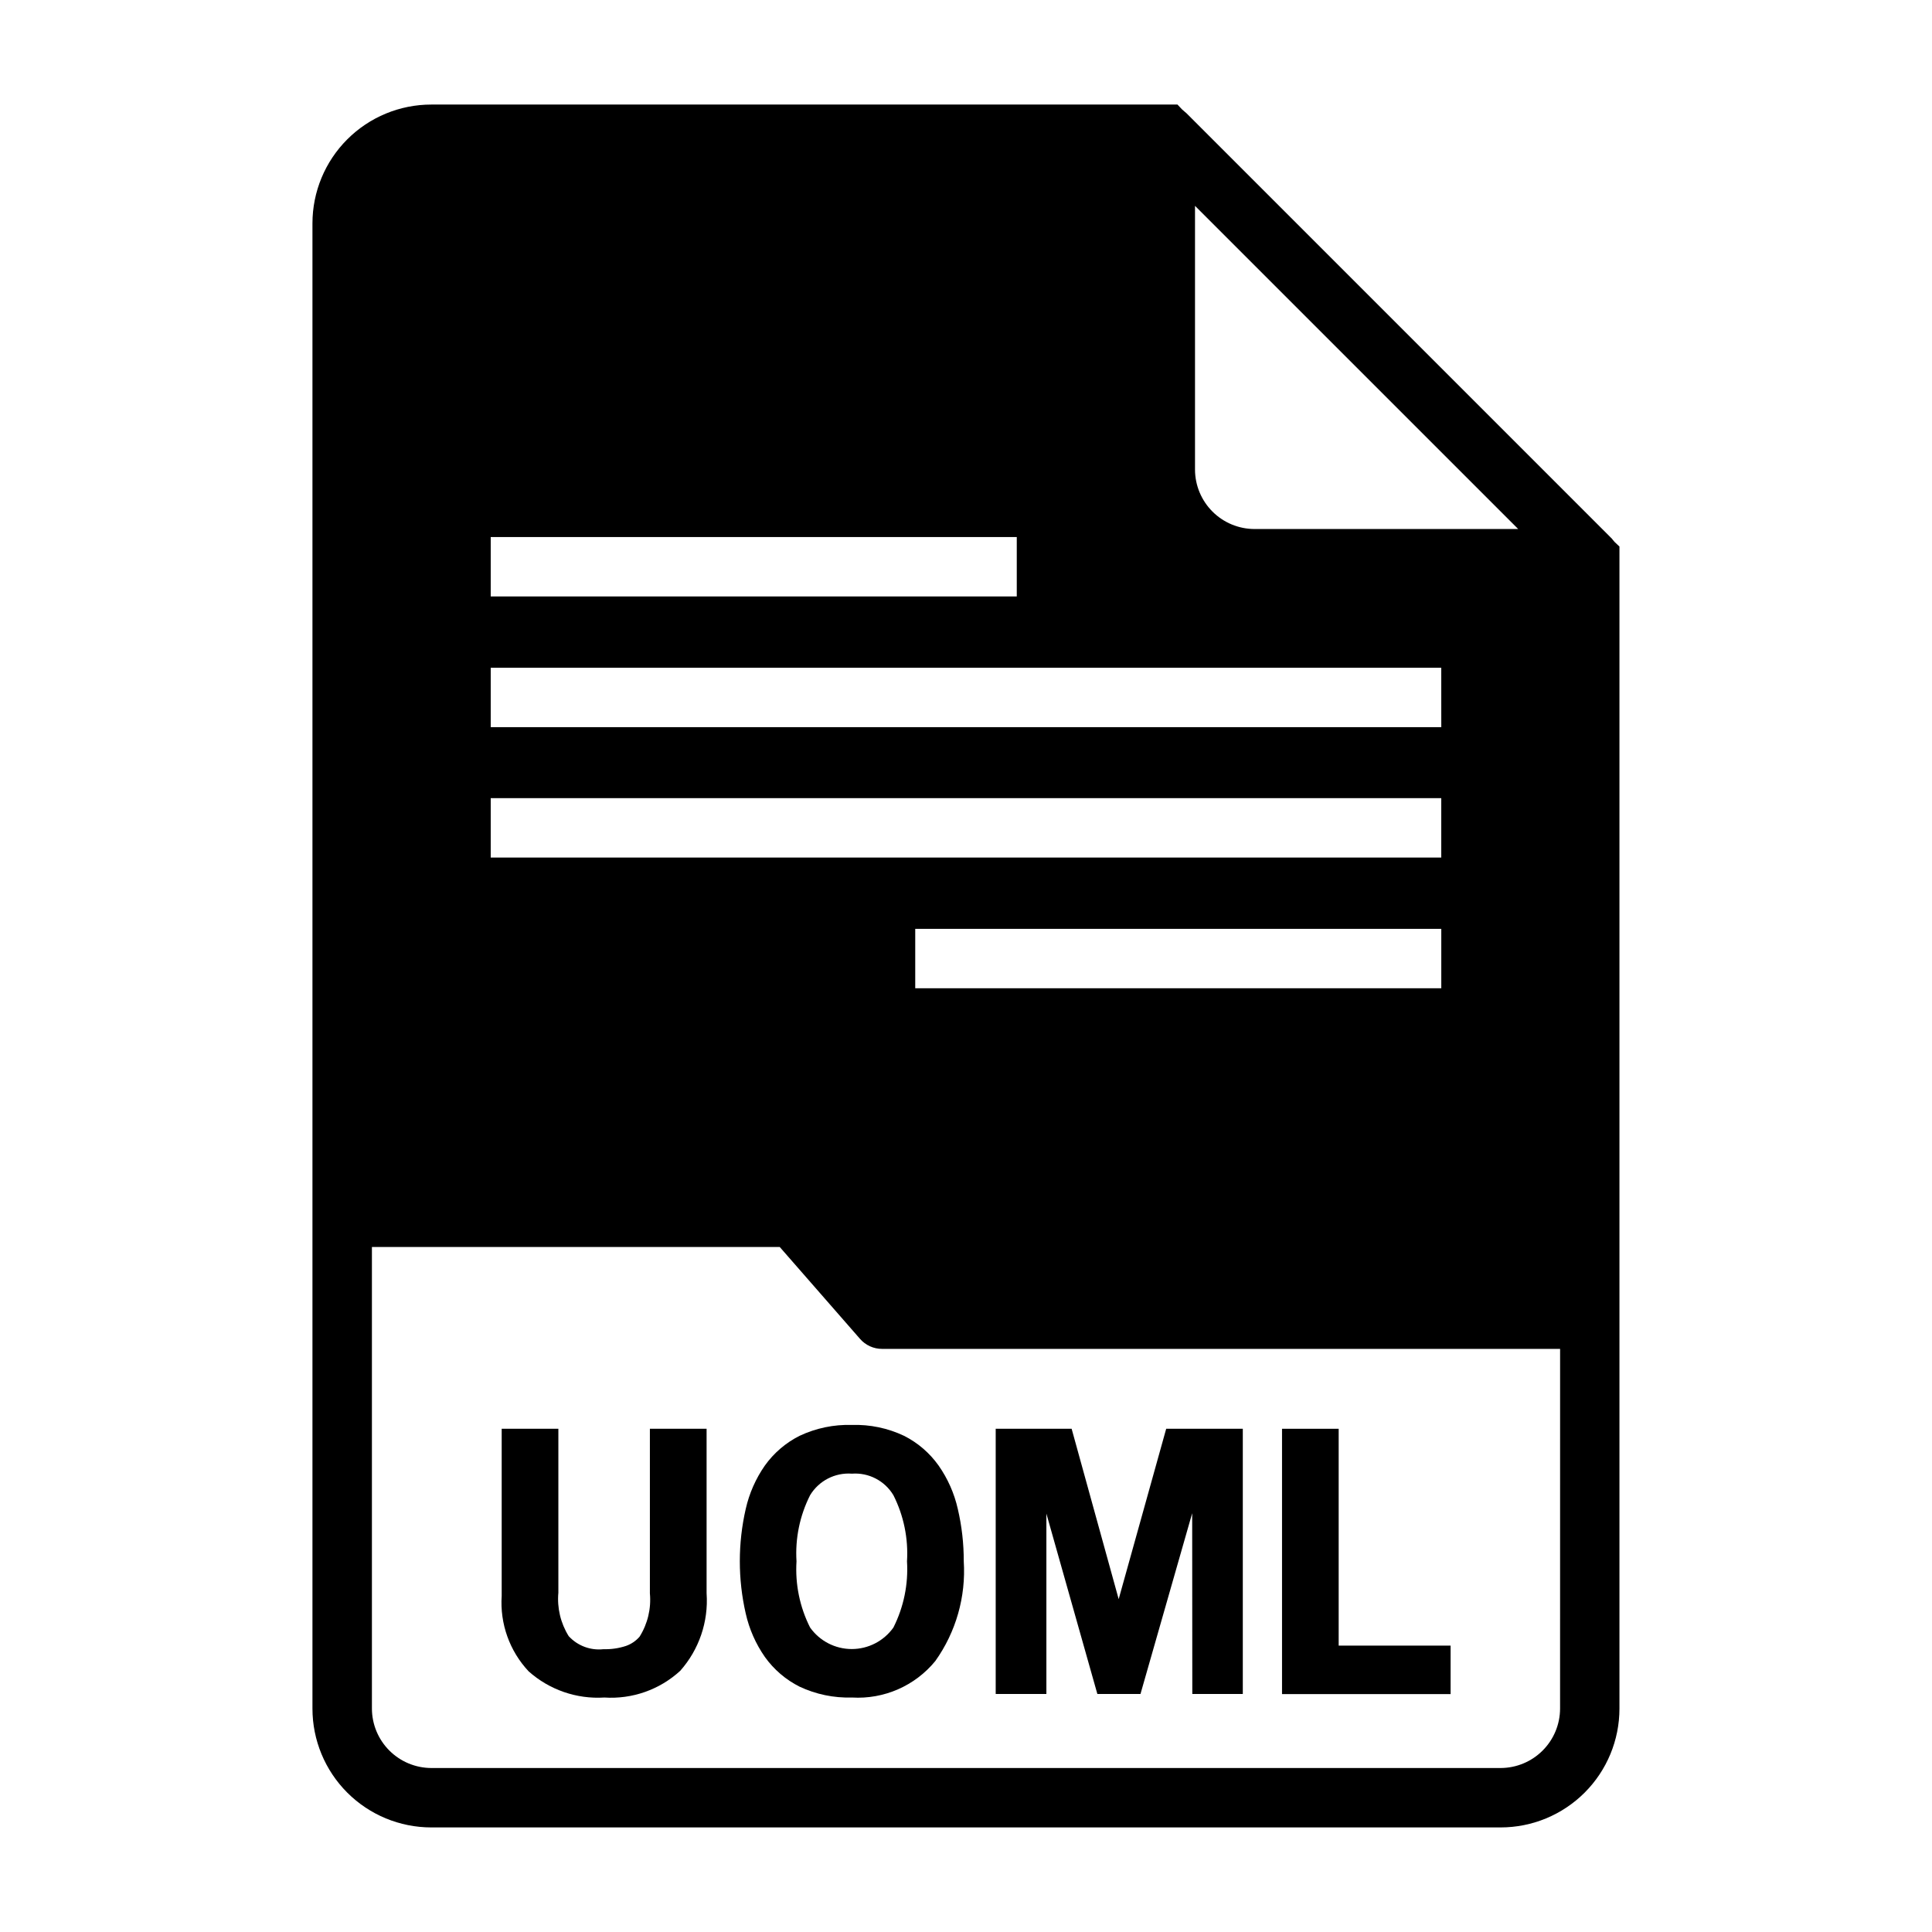 <?xml version="1.0" encoding="UTF-8"?>
<!-- Uploaded to: SVG Repo, www.svgrepo.com, Generator: SVG Repo Mixer Tools -->
<svg fill="#000000" width="800px" height="800px" version="1.1" viewBox="144 144 512 512" xmlns="http://www.w3.org/2000/svg">
 <g>
  <path d="m304.16 593.86c-7.352 0.461-14.578-2.039-20.074-6.945-5.043-5.383-7.625-12.617-7.133-19.977v-44.305h15.02v43.406h0.004c-0.379 4.051 0.582 8.113 2.738 11.562 2.356 2.559 5.789 3.84 9.242 3.449 2 0.059 4-0.23 5.902-0.852 1.41-0.484 2.664-1.336 3.637-2.461 2.148-3.422 3.109-7.453 2.731-11.473v-43.633h15.027v43.641h0.004c0.516 7.5-2.004 14.887-6.992 20.508-5.453 5.008-12.719 7.566-20.105 7.078z"/>
  <path d="m369.77 593.86c-4.785 0.145-9.535-0.84-13.871-2.875-3.656-1.836-6.812-4.539-9.195-7.871-2.426-3.477-4.152-7.394-5.082-11.531-2.082-9.109-2.082-18.57 0-27.68 0.93-4.133 2.656-8.051 5.082-11.523 2.383-3.332 5.539-6.035 9.195-7.871 4.332-2.043 9.086-3.031 13.871-2.883 4.769-0.148 9.504 0.836 13.816 2.883 3.644 1.84 6.781 4.543 9.148 7.871 2.434 3.473 4.168 7.387 5.098 11.523 1.059 4.539 1.586 9.18 1.574 13.84 0.598 9.422-2.066 18.762-7.539 26.449-5.387 6.582-13.605 10.18-22.098 9.668zm0-59.324c-4.477-0.336-8.766 1.875-11.09 5.715-2.734 5.418-3.977 11.469-3.598 17.523-0.379 6.059 0.863 12.109 3.598 17.531 2.539 3.578 6.652 5.707 11.043 5.707s8.504-2.129 11.043-5.707c2.731-5.422 3.973-11.473 3.598-17.531 0.375-6.055-0.867-12.102-3.598-17.523-2.289-3.828-6.543-6.043-10.996-5.715z"/>
  <path d="m459.94 545.02-13.699 47.895h-11.43l-13.508-47.793v47.793h-13.43v-70.281h20.121l12.469 45.152 12.594-45.152h20.301v70.281h-13.383z"/>
  <path d="m483.75 522.64h15.012v57.465h29.66v12.848h-44.672z"/>
  <path d="m571.92 287.66c-0.156-0.156-0.316-0.395-0.473-0.551h0.004c-0.164-0.227-0.348-0.441-0.555-0.629l-112.49-112.49c-0.156-0.156-0.395-0.316-0.551-0.473s-0.473-0.395-0.629-0.551l-1.184-1.258h-197.75c-8.352 0-16.359 3.316-22.266 9.223-5.902 5.902-9.223 13.914-9.223 22.266v393.6c0 8.348 3.32 16.359 9.223 22.266 5.906 5.902 13.914 9.223 22.266 9.223h283.39c8.352 0 16.359-3.32 22.266-9.223 5.906-5.906 9.223-13.918 9.223-22.266v-307.96zm-14.484 309.14c-0.012 4.172-1.672 8.168-4.625 11.117-2.949 2.949-6.945 4.613-11.117 4.625h-283.39c-4.172-0.012-8.168-1.676-11.117-4.625-2.949-2.949-4.613-6.945-4.625-11.117v-122.33h108.08l21.254 24.324c1.48 1.715 3.641 2.691 5.906 2.676h179.64zm-283.39-225.54v-15.742h251.9v15.742zm251.91 18.895v15.742h-139.41v-15.742zm0-53.449-251.91-0.004v-15.742h251.9zm-251.91-34.637v-15.742l139.41-0.004v15.742zm202.39-17.871v-0.004c-4.172-0.012-8.172-1.672-11.121-4.625-2.949-2.949-4.613-6.945-4.625-11.117v-69.902l85.648 85.645z"/>
 </g>
</svg>